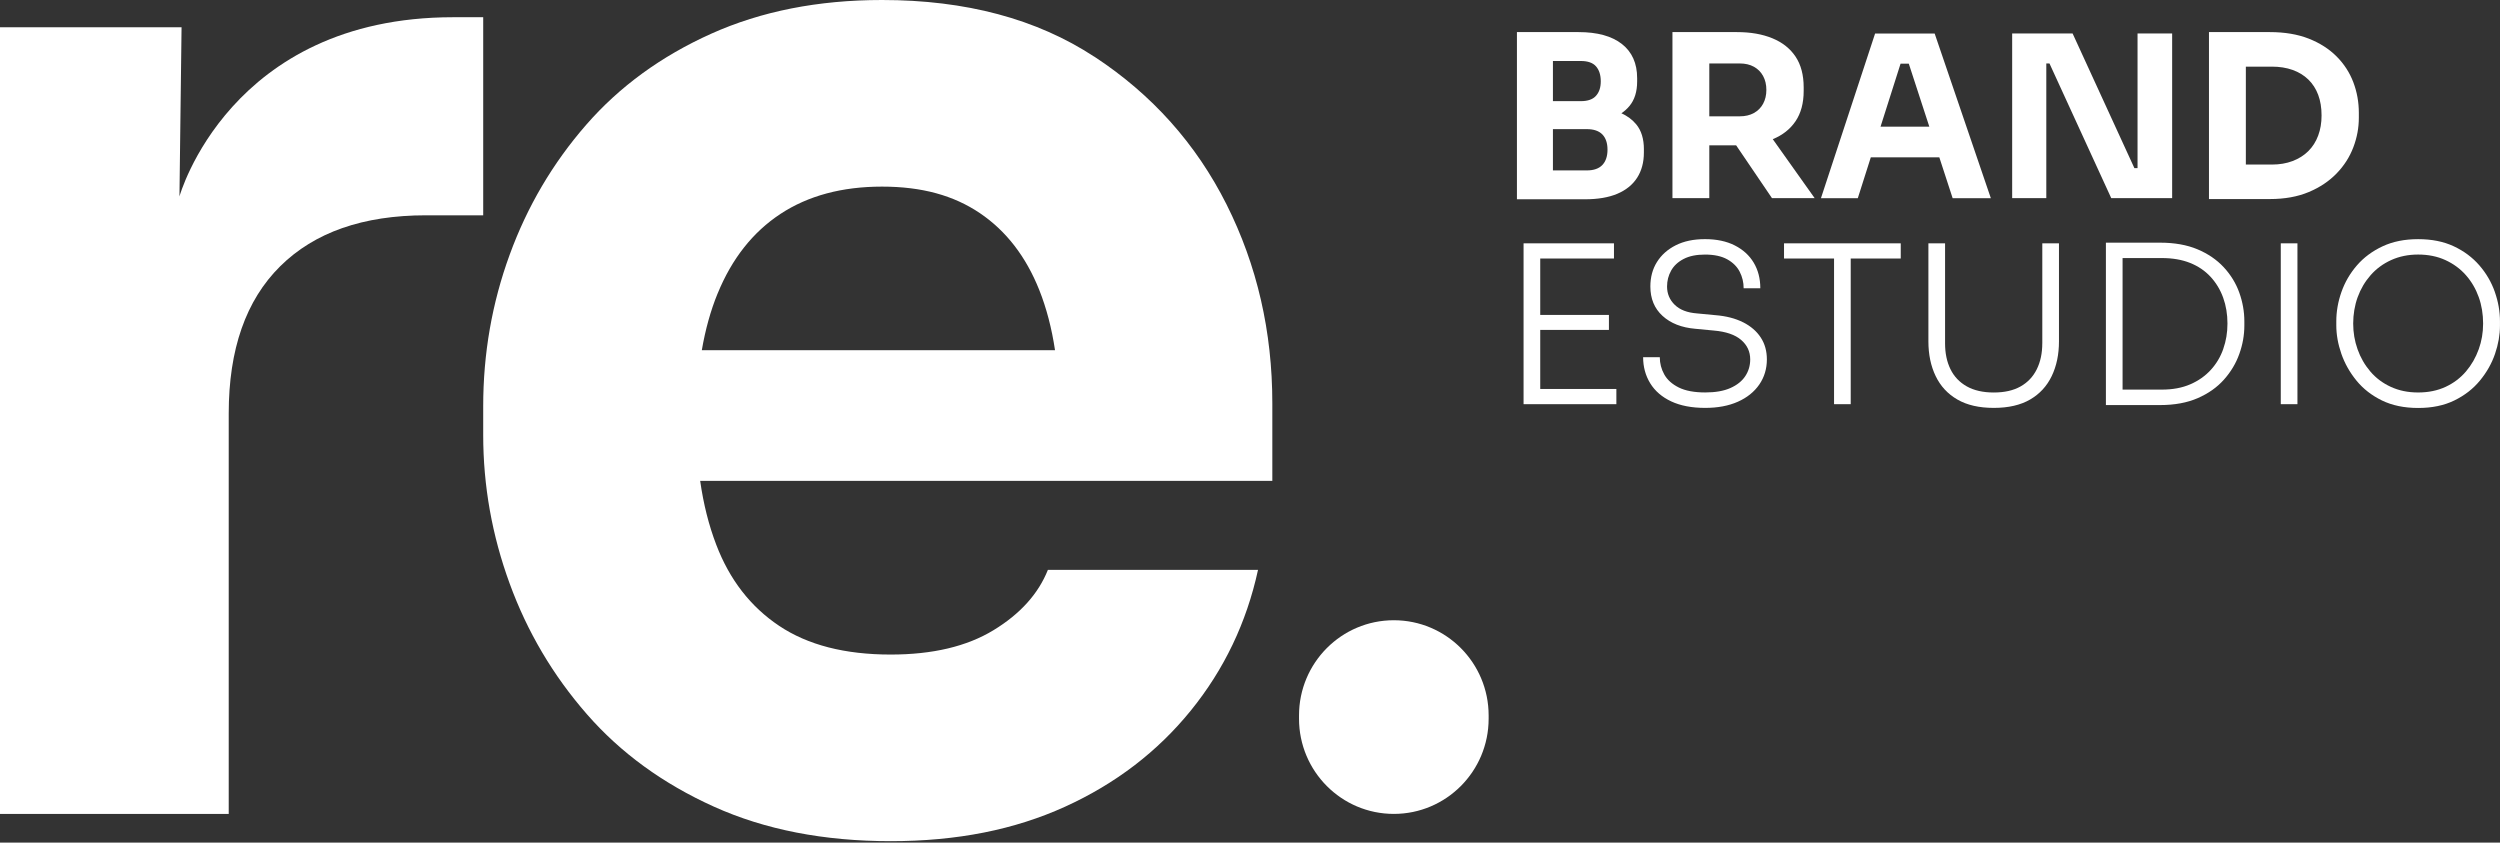 <svg xmlns="http://www.w3.org/2000/svg" width="448" height="151" viewBox="0 0 448 151" fill="none"><rect x="0" y="0" width="448" height="151" fill="#333333" stroke="none"/><g clip-path="url(#clip0_2046_114)"><path d="M86.585 3.086H81.207C41.078 3.086 32.158 35.205 32.158 35.205L32.535 4.886H0V145.851H40.987V74.083C40.987 62.597 44.06 53.805 50.21 47.716C56.36 41.631 65.066 38.582 76.341 38.582H86.59V3.086H86.585Z" fill="white"></path><path d="M196.097 10.159C185.761 3.386 173.08 0 158.056 0C146.613 0 136.409 2.019 127.445 6.044C118.48 10.073 111.005 15.519 105.032 22.379C99.054 29.238 94.483 37.001 91.328 45.66C88.165 54.32 86.59 63.368 86.59 72.798V77.944C86.59 87.037 88.165 95.911 91.328 104.566C94.487 113.226 99.099 121.029 105.163 127.975C111.223 134.921 118.825 140.45 127.962 144.566C137.095 148.681 147.643 150.737 159.599 150.737C171.555 150.737 181.799 148.677 190.85 144.566C199.9 140.45 207.412 134.707 213.395 127.332C219.372 119.962 223.385 111.558 225.437 102.123H187.781C186.07 106.412 182.825 110.013 178.045 112.925C173.261 115.842 167.115 117.296 159.603 117.296C151.406 117.296 144.747 115.582 139.623 112.15C134.498 108.723 130.74 103.878 128.353 97.615C127.018 94.133 126.061 90.318 125.47 86.171H228.001V72.278C228.001 59.416 225.269 47.543 219.804 36.65C214.334 25.761 206.441 16.932 196.11 10.155L196.097 10.159ZM128.598 52.602C131.158 46.344 134.916 41.586 139.868 38.327C144.82 35.073 150.884 33.441 158.056 33.441C165.227 33.441 170.905 35.027 175.603 38.199C180.297 41.376 183.841 45.961 186.234 51.959C187.527 55.209 188.467 58.814 189.061 62.761H125.765C126.405 59.042 127.345 55.651 128.593 52.602H128.598Z" fill="white"></path><path d="M249.774 111.147C240.392 111.147 232.785 118.786 232.785 128.207V128.791C232.785 138.212 240.392 145.851 249.774 145.851C259.157 145.851 266.764 138.212 266.764 128.791V128.207C266.764 118.786 259.157 111.147 249.774 111.147Z" fill="white"></path><path d="M294.588 26.777C294.588 24.89 294.129 23.395 293.217 22.288C292.522 21.449 291.637 20.788 290.557 20.296C291.097 19.931 291.578 19.503 291.987 19.011C292.913 17.908 293.376 16.436 293.376 14.603V13.997C293.376 11.358 292.468 9.321 290.657 7.894C288.846 6.468 286.249 5.752 282.863 5.752H271.834V35.711H284.034C286.34 35.711 288.274 35.383 289.831 34.722C291.388 34.061 292.568 33.104 293.376 31.85C294.179 30.597 294.583 29.093 294.583 27.343V26.777H294.588ZM283.276 10.93C284.538 10.93 285.451 11.253 286.013 11.9C286.576 12.548 286.858 13.437 286.858 14.567C286.858 15.697 286.576 16.509 286.013 17.156C285.451 17.803 284.538 18.127 283.276 18.127H278.284V10.93H283.276ZM287.139 29.567C286.522 30.214 285.596 30.538 284.361 30.538H278.284V23.14H284.361C285.596 23.14 286.522 23.459 287.139 24.088C287.756 24.722 288.065 25.633 288.065 26.818C288.065 28.003 287.756 28.919 287.139 29.567Z" fill="white"></path><path d="M317.682 24.941C319.425 24.225 320.782 23.163 321.749 21.741C322.729 20.301 323.219 18.487 323.219 16.303V15.656C323.219 13.446 322.738 11.613 321.771 10.159C320.805 8.705 319.42 7.607 317.623 6.864C315.825 6.121 313.706 5.752 311.259 5.752H299.703V35.51H306.307V26.048H311.119L317.541 35.51H325.189L317.682 24.941ZM306.307 11.372H311.781C312.748 11.372 313.588 11.568 314.296 11.96C315.008 12.352 315.558 12.903 315.948 13.619C316.338 14.334 316.533 15.164 316.533 16.107C316.533 17.051 316.338 17.88 315.948 18.596C315.558 19.312 315.008 19.863 314.296 20.255C313.583 20.647 312.743 20.843 311.781 20.843H306.307V11.381V11.372Z" fill="white"></path><path d="M335.248 28.195H347.526L349.913 35.515H356.758L346.69 6.003H336.019L326.315 35.515H332.919L335.248 28.195ZM336.995 22.694L340.581 11.413H342.056L345.733 22.694H336.995Z" fill="white"></path><path d="M366.698 11.372H367.266L378.336 35.51H389.248V5.998H383.047V30.132H382.485L371.41 5.998H360.58V35.51H366.698V11.372Z" fill="white"></path><path d="M421.719 26.394C422.378 24.658 422.704 22.899 422.704 21.116V20.228C422.704 18.313 422.378 16.486 421.719 14.749C421.061 13.013 420.063 11.467 418.719 10.118C417.376 8.769 415.714 7.707 413.726 6.923C411.738 6.144 409.419 5.752 406.759 5.752H395.847V35.67H406.759C409.414 35.67 411.738 35.25 413.726 34.416C415.714 33.582 417.376 32.47 418.719 31.08C420.063 29.694 421.061 28.126 421.719 26.39V26.394ZM415.419 24.293C415.015 25.383 414.425 26.312 413.649 27.083C412.869 27.853 411.929 28.445 410.831 28.86C409.728 29.279 408.498 29.489 407.127 29.489H402.456V11.941H407.127C408.498 11.941 409.728 12.137 410.831 12.53C411.929 12.921 412.869 13.496 413.649 14.248C414.425 15.004 415.02 15.921 415.419 16.996C415.823 18.076 416.023 19.302 416.023 20.674C416.023 22.046 415.823 23.199 415.419 24.293Z" fill="white"></path><path d="M276.01 59.12H288.319V56.435H276.01V46.326H289.223V43.605H276.01H275.302H273.023V72.429H275.302H276.01H289.654V69.703H276.01V59.12Z" fill="white"></path><path d="M312.362 57.757C310.987 57.06 309.326 56.631 307.388 56.476L304.083 56.162C302.354 56.029 301.029 55.519 300.112 54.621C299.195 53.728 298.736 52.634 298.736 51.344C298.736 50.319 298.977 49.37 299.463 48.5C299.948 47.629 300.693 46.932 301.705 46.408C302.712 45.879 303.992 45.619 305.54 45.619C307.165 45.619 308.491 45.902 309.512 46.467C310.533 47.032 311.282 47.775 311.754 48.696C312.226 49.617 312.462 50.606 312.462 51.658H315.449C315.449 49.922 315.054 48.395 314.269 47.078C313.483 45.761 312.349 44.731 310.869 43.979C309.389 43.227 307.61 42.853 305.54 42.853C303.47 42.853 301.746 43.222 300.289 43.956C298.832 44.694 297.715 45.692 296.925 46.955C296.135 48.217 295.745 49.68 295.745 51.34C295.745 53.523 296.471 55.282 297.928 56.608C299.385 57.939 301.342 58.709 303.806 58.919L307.111 59.234C309.285 59.42 310.919 59.977 312.008 60.911C313.098 61.845 313.638 63.012 313.638 64.407C313.638 65.514 313.343 66.513 312.753 67.406C312.163 68.299 311.273 69.01 310.079 69.539C308.885 70.068 307.388 70.327 305.577 70.327C303.611 70.327 302.032 70.031 300.838 69.439C299.644 68.846 298.782 68.071 298.242 67.11C297.706 66.148 297.434 65.113 297.434 64.01H294.447C294.447 65.747 294.874 67.306 295.722 68.691C296.576 70.072 297.824 71.152 299.476 71.927C301.128 72.702 303.157 73.094 305.572 73.094C307.828 73.094 309.78 72.725 311.432 71.987C313.084 71.248 314.359 70.223 315.267 68.905C316.17 67.588 316.624 66.089 316.624 64.402C316.624 62.903 316.257 61.595 315.521 60.473C314.786 59.352 313.733 58.445 312.358 57.748L312.362 57.757Z" fill="white"></path><path d="M319.697 46.326H328.662V72.429H331.648V46.326H340.613V43.605H319.697V46.326Z" fill="white"></path><path d="M365.977 61.531C365.977 63.295 365.65 64.84 364.992 66.171C364.333 67.502 363.367 68.527 362.082 69.252C360.798 69.977 359.2 70.337 357.284 70.337C355.369 70.337 353.726 69.967 352.428 69.229C351.13 68.491 350.158 67.465 349.518 66.148C348.874 64.831 348.556 63.29 348.556 61.526V43.6H345.569V61.171C345.569 63.514 346.001 65.587 346.867 67.388C347.734 69.192 349.028 70.592 350.762 71.594C352.491 72.597 354.665 73.094 357.289 73.094C359.912 73.094 362.078 72.593 363.798 71.594C365.514 70.596 366.807 69.192 367.67 67.388C368.536 65.583 368.968 63.514 368.968 61.171V43.6H365.981V61.526L365.977 61.531Z" fill="white"></path><path d="M398.494 47.889C397.236 46.535 395.661 45.46 393.778 44.671C391.894 43.883 389.661 43.486 387.092 43.486H377.378V72.588H387.092C389.688 72.588 391.935 72.173 393.837 71.344C395.738 70.514 397.304 69.411 398.534 68.026C399.764 66.645 400.686 65.113 401.285 63.427C401.889 61.74 402.188 60.045 402.188 58.336V57.584C402.188 55.847 401.884 54.133 401.285 52.452C400.686 50.77 399.751 49.247 398.494 47.889ZM398.416 62.515C397.917 63.937 397.173 65.195 396.174 66.285C395.176 67.374 393.955 68.24 392.498 68.869C391.041 69.502 389.343 69.817 387.405 69.817H380.365V46.244H387.405C389.32 46.244 391.004 46.535 392.457 47.114C393.914 47.693 395.135 48.523 396.133 49.603C397.127 50.683 397.885 51.932 398.394 53.354C398.907 54.776 399.161 56.317 399.161 57.971C399.161 59.626 398.911 61.089 398.412 62.511L398.416 62.515Z" fill="white"></path><path d="M411.702 43.605H408.715V72.429H411.702V43.605Z" fill="white"></path><path d="M447.074 52.31C446.457 50.56 445.535 48.974 444.301 47.552C443.066 46.13 441.541 44.99 439.721 44.138C437.901 43.281 435.767 42.857 433.33 42.857C430.893 42.857 428.796 43.286 426.962 44.138C425.128 44.995 423.594 46.134 422.364 47.552C421.134 48.974 420.208 50.56 419.591 52.31C418.973 54.06 418.665 55.82 418.665 57.584V58.295C418.665 59.954 418.964 61.649 419.568 63.39C420.172 65.127 421.075 66.731 422.282 68.208C423.49 69.685 425.01 70.865 426.844 71.763C428.678 72.656 430.843 73.108 433.33 73.108C435.817 73.108 437.982 72.661 439.816 71.763C441.65 70.87 443.18 69.685 444.396 68.208C445.612 66.731 446.52 65.136 447.11 63.409C447.7 61.686 447.995 59.995 447.995 58.336V57.584C447.995 55.82 447.687 54.065 447.07 52.31H447.074ZM444.183 62.593C443.656 64.07 442.898 65.391 441.904 66.563C440.906 67.734 439.689 68.655 438.246 69.325C436.802 69.995 435.164 70.332 433.33 70.332C431.496 70.332 429.89 69.995 428.433 69.325C426.976 68.655 425.75 67.734 424.756 66.563C423.757 65.391 422.999 64.07 422.477 62.593C421.951 61.121 421.692 59.58 421.692 57.971C421.692 56.362 421.96 54.708 422.5 53.236C423.04 51.763 423.812 50.451 424.82 49.307C425.827 48.163 427.053 47.26 428.496 46.604C429.939 45.948 431.551 45.615 433.335 45.615C435.118 45.615 436.771 45.943 438.209 46.604C439.648 47.265 440.878 48.163 441.886 49.307C442.894 50.451 443.661 51.763 444.187 53.236C444.714 54.708 444.973 56.289 444.973 57.971C444.973 59.653 444.709 61.116 444.187 62.593H444.183Z" fill="white"></path></g><defs><clipPath id="clip0_2046_114"><rect width="448" height="150.737" fill="white"></rect></clipPath></defs></svg>